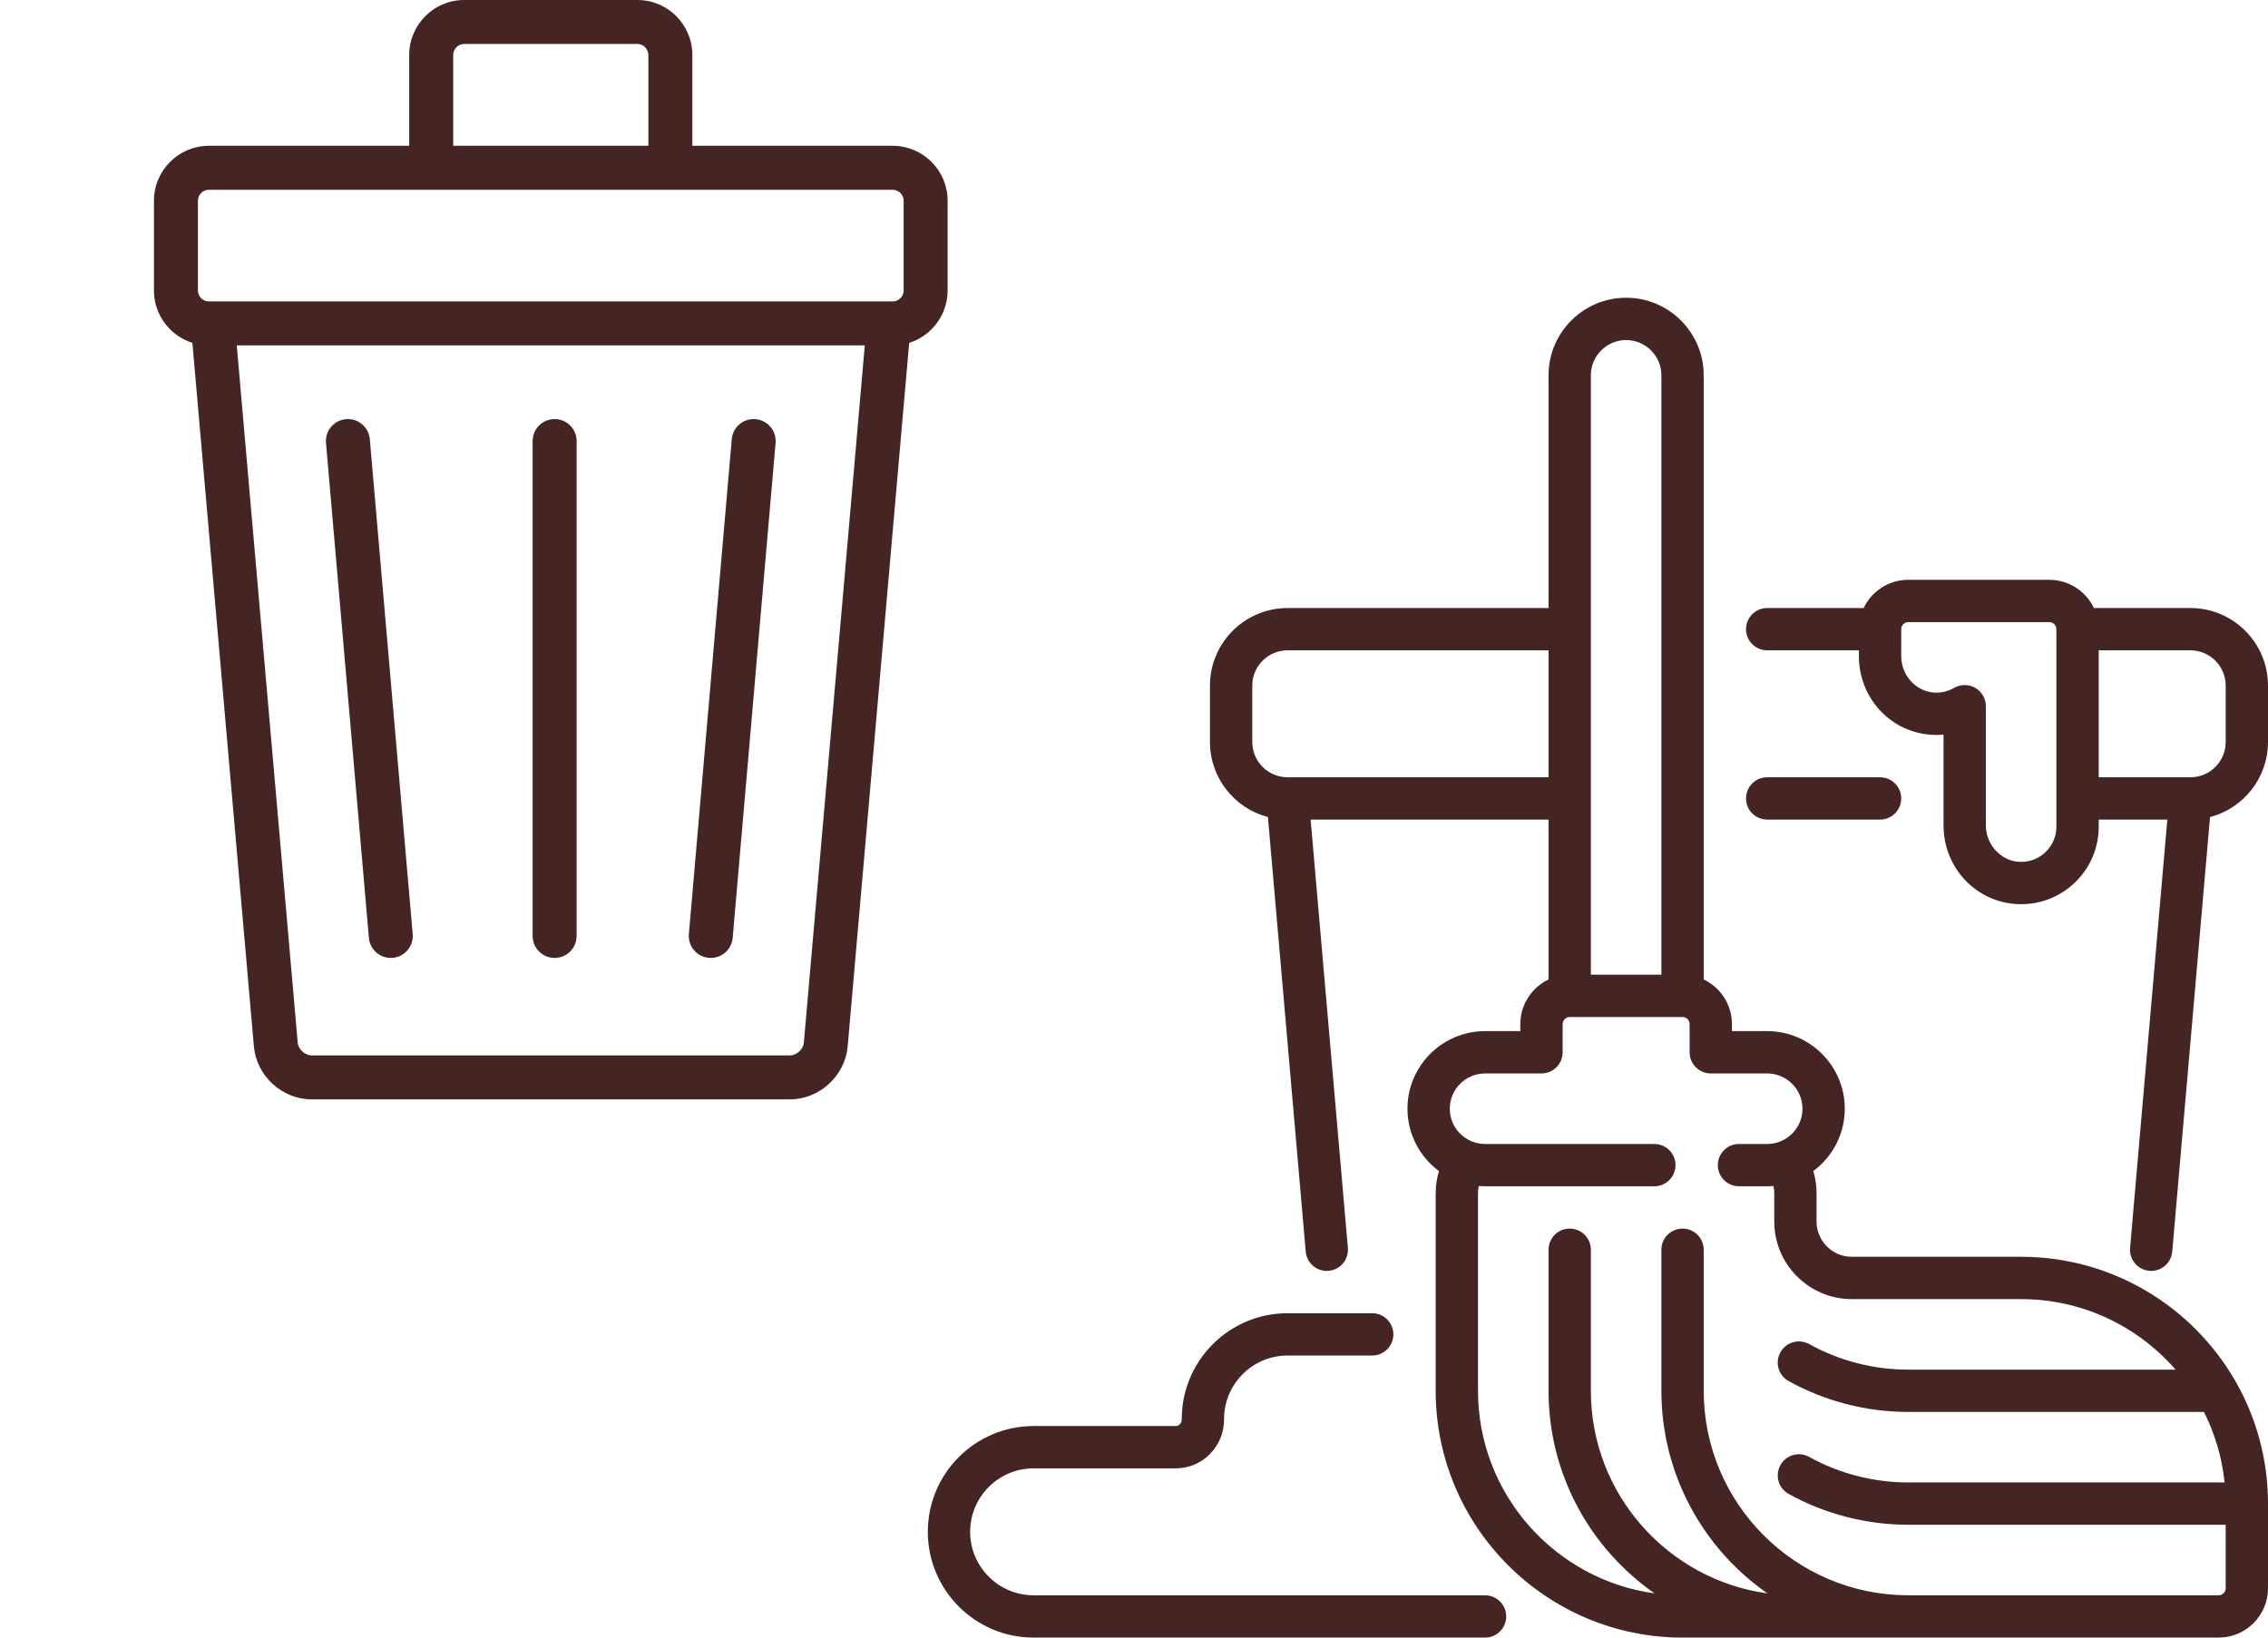 <svg xmlns="http://www.w3.org/2000/svg" width="198" height="143" viewBox="0 0 198 143" fill="none"><g clip-path="url(#clip0_2022_34)"><path d="M129.647 139.305H90.237C87.181 139.305 84.695 136.819 84.695 133.763C84.695 130.707 87.181 128.221 90.237 128.221H102.639C103.764 128.221 104.82 127.782 105.614 126.985C106.424 126.173 106.868 125.088 106.863 123.936V123.91C106.863 120.855 109.349 118.368 112.406 118.368H119.795C120.815 118.368 121.642 117.542 121.642 116.521C121.642 115.5 120.815 114.674 119.795 114.674H112.406C107.312 114.674 103.169 118.817 103.169 123.91V123.943C103.169 124.17 103.062 124.313 102.997 124.378C102.899 124.476 102.778 124.526 102.639 124.526H90.237C85.143 124.526 81 128.67 81 133.763C81 138.857 85.143 143 90.237 143H129.647C130.668 143 131.495 142.173 131.495 141.153C131.495 140.132 130.668 139.305 129.647 139.305Z" fill="#442524"></path><path d="M191.226 53.095H182.805C182.112 51.64 180.627 50.632 178.91 50.632H166.595C164.878 50.632 163.393 51.64 162.7 53.095H154.279C153.258 53.095 152.431 53.922 152.431 54.942C152.431 55.962 153.259 56.789 154.279 56.789H162.284V57.293C162.284 60.861 164.91 63.807 168.394 64.146C168.823 64.188 169.251 64.189 169.674 64.151V72.066C169.674 75.797 172.541 78.823 176.202 78.953C178.056 79.015 179.816 78.346 181.151 77.058C182.486 75.77 183.221 74.039 183.221 72.184V71.568H189.211L185.959 108.972C185.871 109.988 186.623 110.884 187.639 110.972C187.694 110.977 187.748 110.979 187.802 110.979C188.749 110.979 189.556 110.253 189.64 109.291L192.939 71.349C195.847 70.588 198 67.938 198 64.795V59.868C198 56.133 194.961 53.095 191.226 53.095ZM179.526 54.942V72.185C179.526 73.028 179.192 73.815 178.585 74.4C177.978 74.986 177.18 75.286 176.333 75.262C174.698 75.203 173.368 73.77 173.368 72.067V61.667C173.368 61.007 173.016 60.397 172.443 60.067C172.158 59.902 171.839 59.82 171.521 59.82C171.201 59.82 170.881 59.903 170.595 60.069C170.034 60.394 169.396 60.533 168.751 60.47C167.197 60.318 165.979 58.923 165.979 57.294V54.942C165.979 54.603 166.255 54.327 166.595 54.327H178.91C179.25 54.327 179.526 54.603 179.526 54.942L179.526 54.942ZM194.305 64.795C194.305 66.488 192.932 67.866 191.241 67.874C191.229 67.874 191.217 67.874 191.205 67.874H183.221V56.789H191.227C192.924 56.789 194.306 58.171 194.306 59.868V64.795H194.305Z" fill="#442524"></path><path d="M164.131 71.569C165.152 71.569 165.979 70.742 165.979 69.721C165.979 68.701 165.152 67.874 164.131 67.874H154.279C153.258 67.874 152.431 68.701 152.431 69.721C152.431 70.742 153.259 71.569 154.279 71.569H164.131Z" fill="#442524"></path><path d="M195.06 120.442C191.316 114.05 184.375 109.747 176.447 109.747H161.668C159.97 109.747 158.589 108.366 158.589 106.668V104.205C158.589 103.544 158.492 102.888 158.305 102.26C159.971 101.025 161.052 99.044 161.052 96.816C161.052 93.081 158.014 90.042 154.279 90.042H151.2V89.426C151.2 87.71 150.192 86.225 148.737 85.531V32.774C148.737 29.039 145.698 26 141.963 26C138.228 26 135.19 29.039 135.19 32.774V53.095H112.405C108.67 53.095 105.632 56.133 105.632 59.868V64.795C105.632 67.938 107.784 70.588 110.692 71.349L113.992 109.292C114.08 110.309 114.975 111.065 115.992 110.972C117.009 110.884 117.761 109.988 117.673 108.972L114.42 71.569H135.19V85.532C133.734 86.225 132.726 87.71 132.726 89.427V90.042H129.647C125.912 90.042 122.874 93.081 122.874 96.816C122.874 99.045 123.955 101.025 125.622 102.261C125.434 102.889 125.337 103.544 125.337 104.206V121.448C125.337 133.332 135.005 143 146.89 143H193.69C196.066 143 198 141.067 198 138.69V131.3C198 127.411 196.964 123.759 195.155 120.605C195.126 120.549 195.094 120.494 195.06 120.442ZM138.884 32.774C138.884 31.076 140.265 29.695 141.963 29.695C143.661 29.695 145.042 31.076 145.042 32.774V85.116H138.884V32.774H138.884ZM112.427 67.874C112.415 67.874 112.403 67.874 112.391 67.874C110.7 67.866 109.326 66.488 109.326 64.795V59.868C109.326 58.17 110.708 56.789 112.405 56.789H135.19V67.873H112.427V67.874ZM194.305 138.69C194.305 139.029 194.029 139.305 193.69 139.305H166.595C156.748 139.305 148.737 131.295 148.737 121.448V109.132C148.737 108.111 147.91 107.284 146.89 107.284C145.869 107.284 145.042 108.111 145.042 109.132V121.448C145.042 128.764 148.707 135.241 154.297 139.139C145.603 137.943 138.884 130.465 138.884 121.448V109.132C138.884 108.111 138.057 107.284 137.037 107.284C136.017 107.284 135.19 108.111 135.19 109.132V121.448C135.19 128.764 138.854 135.241 144.445 139.139C135.751 137.944 129.032 130.465 129.032 121.448V104.206C129.032 103.991 129.055 103.777 129.098 103.568C129.279 103.583 129.463 103.59 129.648 103.59H144.427C145.447 103.59 146.274 102.763 146.274 101.743C146.274 100.722 145.447 99.895 144.427 99.895H129.648C127.95 99.895 126.569 98.514 126.569 96.816C126.569 95.118 127.95 93.737 129.648 93.737H134.574C135.594 93.737 136.421 92.91 136.421 91.89V89.427C136.421 89.087 136.698 88.811 137.037 88.811H146.89C147.229 88.811 147.506 89.087 147.506 89.427V91.89C147.506 92.91 148.333 93.737 149.353 93.737H154.279C155.977 93.737 157.359 95.118 157.359 96.816C157.359 98.514 155.977 99.895 154.279 99.895H151.816C150.796 99.895 149.969 100.722 149.969 101.743C149.969 102.763 150.796 103.59 151.816 103.59H154.279C154.464 103.59 154.647 103.583 154.829 103.568C154.873 103.777 154.895 103.991 154.895 104.206V106.669C154.895 110.404 157.934 113.443 161.669 113.443H176.448C181.823 113.443 186.652 115.83 189.929 119.6H166.595C163.565 119.6 160.574 118.829 157.943 117.369C157.051 116.874 155.926 117.196 155.432 118.088C154.936 118.98 155.258 120.104 156.151 120.599C159.328 122.363 162.94 123.295 166.595 123.295H192.409C193.359 125.181 193.984 127.259 194.211 129.452H166.595C163.566 129.452 160.575 128.681 157.944 127.221C157.052 126.726 155.928 127.048 155.433 127.94C154.937 128.832 155.259 129.957 156.151 130.452C159.329 132.215 162.94 133.147 166.595 133.147H194.305V138.69H194.305Z" fill="#442524"></path></g><g clip-path="url(#clip1_2022_34)"><path d="M77.929 26.322C78.459 26.322 78.889 25.893 78.889 25.362V17.532C78.889 17.001 78.459 16.572 77.929 16.572H18.24C18.114 16.572 17.989 16.596 17.872 16.645C17.756 16.693 17.65 16.764 17.561 16.853C17.472 16.942 17.401 17.048 17.353 17.164C17.305 17.281 17.28 17.406 17.28 17.532V25.362C17.28 25.893 17.709 26.322 18.24 26.322H77.929ZM77.929 30.162H18.24C15.589 30.162 13.44 28.013 13.44 25.362V17.532C13.44 14.881 15.589 12.732 18.24 12.732H77.929C80.58 12.732 82.729 14.881 82.729 17.532V25.362C82.729 28.013 80.58 30.162 77.929 30.162Z" fill="#442524"></path><path d="M75.638 28.564L70.178 91.044C70.127 91.63 69.548 92.16 68.96 92.16H27.209C26.62 92.16 26.042 91.63 25.991 91.045L20.53 28.564C20.438 27.508 19.507 26.727 18.451 26.819C17.394 26.911 16.613 27.842 16.705 28.899L22.165 91.379C22.389 93.947 24.629 96 27.209 96H68.96C71.54 96 73.78 93.947 74.003 91.378L79.464 28.899C79.556 27.842 78.775 26.911 77.718 26.819C76.662 26.727 75.731 27.508 75.638 28.564ZM39.564 14.539V4.809C39.564 4.273 39.996 3.84 40.524 3.84H55.644C56.173 3.84 56.604 4.273 56.604 4.809V14.539C56.604 15.599 57.464 16.459 58.524 16.459C59.585 16.459 60.444 15.599 60.444 14.539V4.809C60.444 2.155 58.297 -0 55.644 -0H40.524C37.872 -0 35.724 2.155 35.724 4.809V14.539C35.724 15.599 36.584 16.459 37.644 16.459C38.705 16.459 39.564 15.599 39.564 14.539Z" fill="#442524"></path><path d="M46.5 38.514V81.73C46.5 82.79 47.36 83.65 48.42 83.65C49.481 83.65 50.34 82.79 50.34 81.73V38.514C50.34 37.454 49.481 36.594 48.42 36.594C47.36 36.594 46.5 37.454 46.5 38.514ZM28.46 38.68L32.204 81.895C32.295 82.952 33.226 83.734 34.282 83.643C35.339 83.551 36.121 82.621 36.029 81.564L32.285 38.349C32.194 37.292 31.263 36.51 30.207 36.602C29.15 36.693 28.368 37.624 28.46 38.68ZM63.884 38.349L60.14 81.564C60.048 82.621 60.83 83.551 61.887 83.643C62.943 83.734 63.874 82.952 63.965 81.895L67.709 38.68C67.801 37.624 67.019 36.693 65.962 36.602C64.906 36.51 63.975 37.292 63.884 38.349Z" fill="#442524"></path></g><defs><clipPath id="clip0_2022_34"><rect width="117" height="117" fill="white" transform="translate(81 26)"></rect></clipPath><clipPath id="clip1_2022_34"><rect width="96" height="96" fill="white"></rect></clipPath></defs></svg>